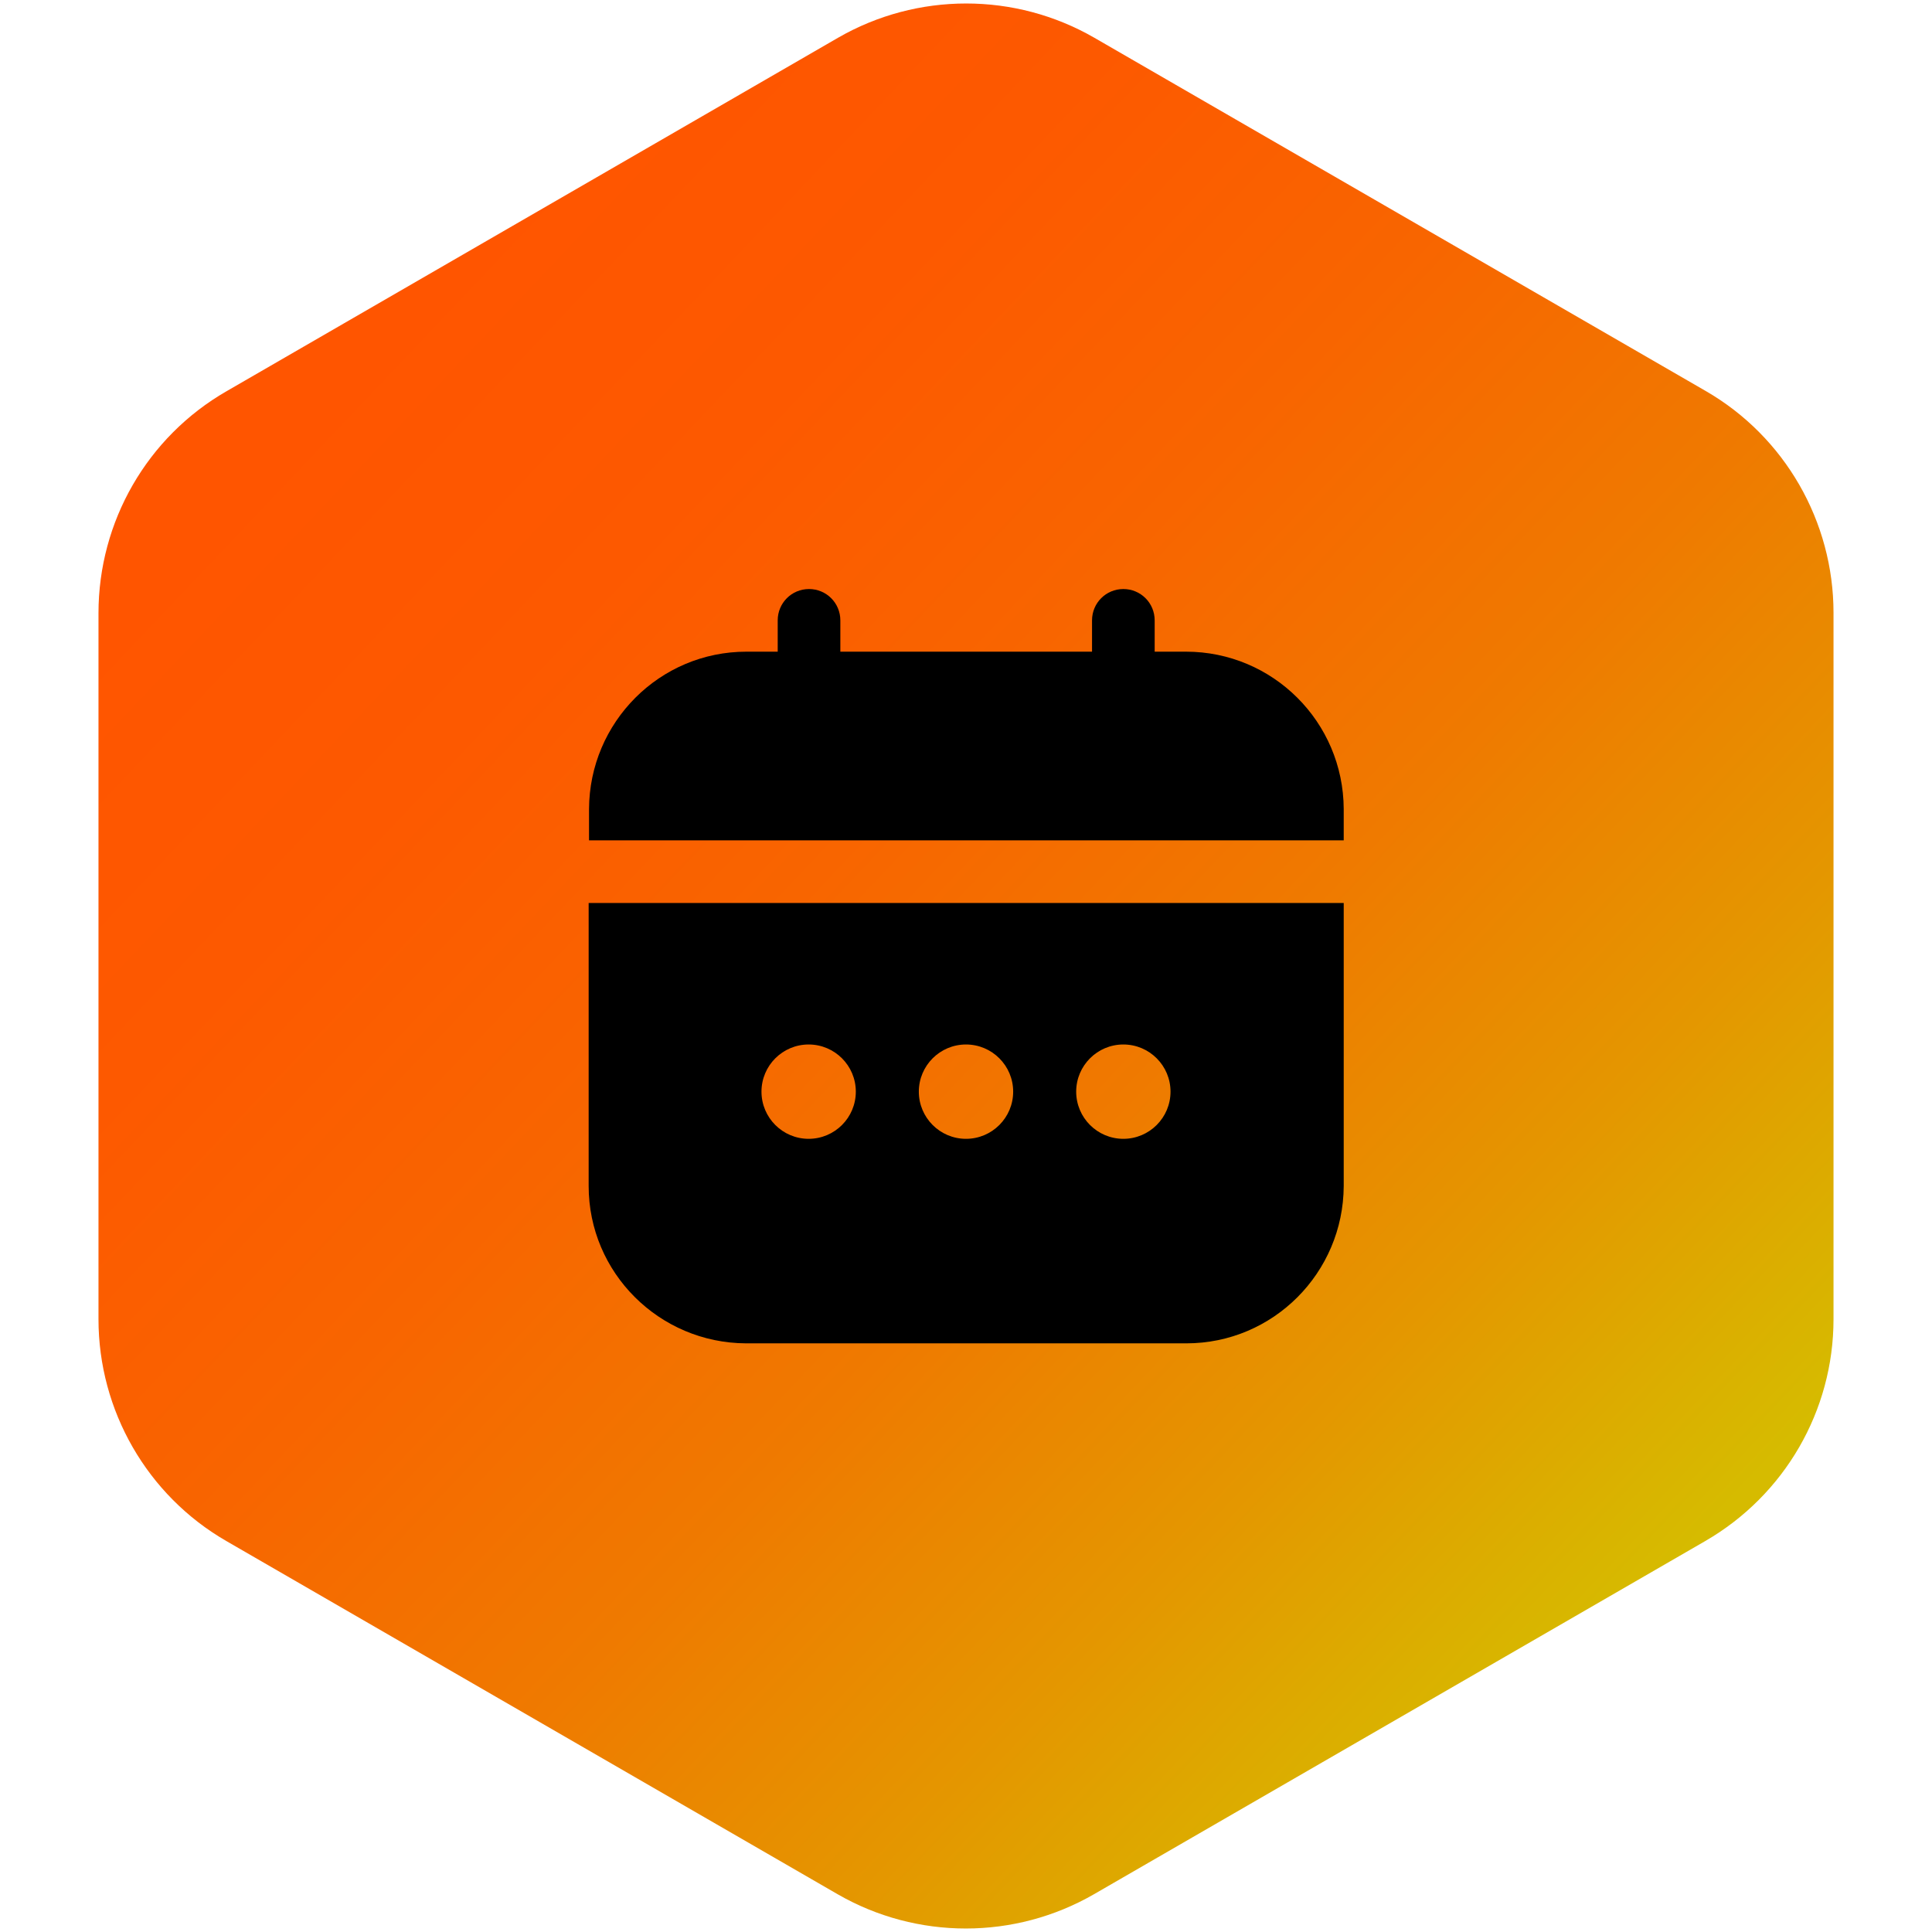 <?xml version="1.0" encoding="UTF-8"?> <!-- Generator: Adobe Illustrator 28.0.0, SVG Export Plug-In . SVG Version: 6.00 Build 0) --> <svg xmlns="http://www.w3.org/2000/svg" xmlns:xlink="http://www.w3.org/1999/xlink" id="Filled" x="0px" y="0px" viewBox="0 0 512 512" style="enable-background:new 0 0 512 512;" xml:space="preserve"> <style type="text/css"> .st0{fill:url(#SVGID_1_);} </style> <linearGradient id="SVGID_1_" gradientUnits="userSpaceOnUse" x1="89.08" y1="416.23" x2="433.85" y2="89.41" gradientTransform="matrix(1 0 0 -1 0 514)"> <stop offset="0" style="stop-color:#FF5500"></stop> <stop offset="0.19" style="stop-color:#FD5900"></stop> <stop offset="0.39" style="stop-color:#F86500"></stop> <stop offset="0.6" style="stop-color:#EF7A00"></stop> <stop offset="0.8" style="stop-color:#E49700"></stop> <stop offset="1" style="stop-color:#D6BB00"></stop> </linearGradient> <path class="st0" d="M485.9,349.6V162.4c0-24.2-12.9-46.7-33.9-58.8l-162-93.6c-21-12.1-46.9-12.1-67.9,0L60,103.7 c-21,12.1-33.9,34.5-33.9,58.8v187.1c0,24.2,12.9,46.7,33.9,58.8l162,93.6c21,12.1,46.9,12.1,67.9,0l162-93.6 C473,396.2,485.9,373.8,485.9,349.6z"></path> <g> <path d="M156,314.3c0,23,18.7,41.6,41.7,41.7h116.7c23,0,41.6-18.7,41.7-41.7v-75H156V314.3z M297.7,276.8 c6.9,0,12.5,5.6,12.5,12.5c0,6.9-5.6,12.5-12.5,12.5c-6.9,0-12.5-5.6-12.5-12.5C285.2,282.4,290.8,276.8,297.7,276.8z M256,276.8 c6.9,0,12.5,5.6,12.5,12.5c0,6.9-5.6,12.5-12.5,12.5s-12.5-5.6-12.5-12.5C243.5,282.4,249.1,276.8,256,276.8z M214.3,276.8 c6.9,0,12.5,5.6,12.5,12.5c0,6.9-5.6,12.5-12.5,12.5c-6.9,0-12.5-5.6-12.5-12.5C201.8,282.4,207.4,276.8,214.3,276.8z"></path> <path d="M314.3,172.7H306v-8.3c0-4.6-3.7-8.3-8.3-8.3c-4.6,0-8.3,3.7-8.3,8.3v8.3h-66.7v-8.3c0-4.6-3.7-8.3-8.3-8.3 s-8.3,3.7-8.3,8.3v8.3h-8.3c-23,0-41.6,18.7-41.7,41.7v8.3h200v-8.3C356,191.3,337.3,172.7,314.3,172.7z"></path> </g> </svg> 